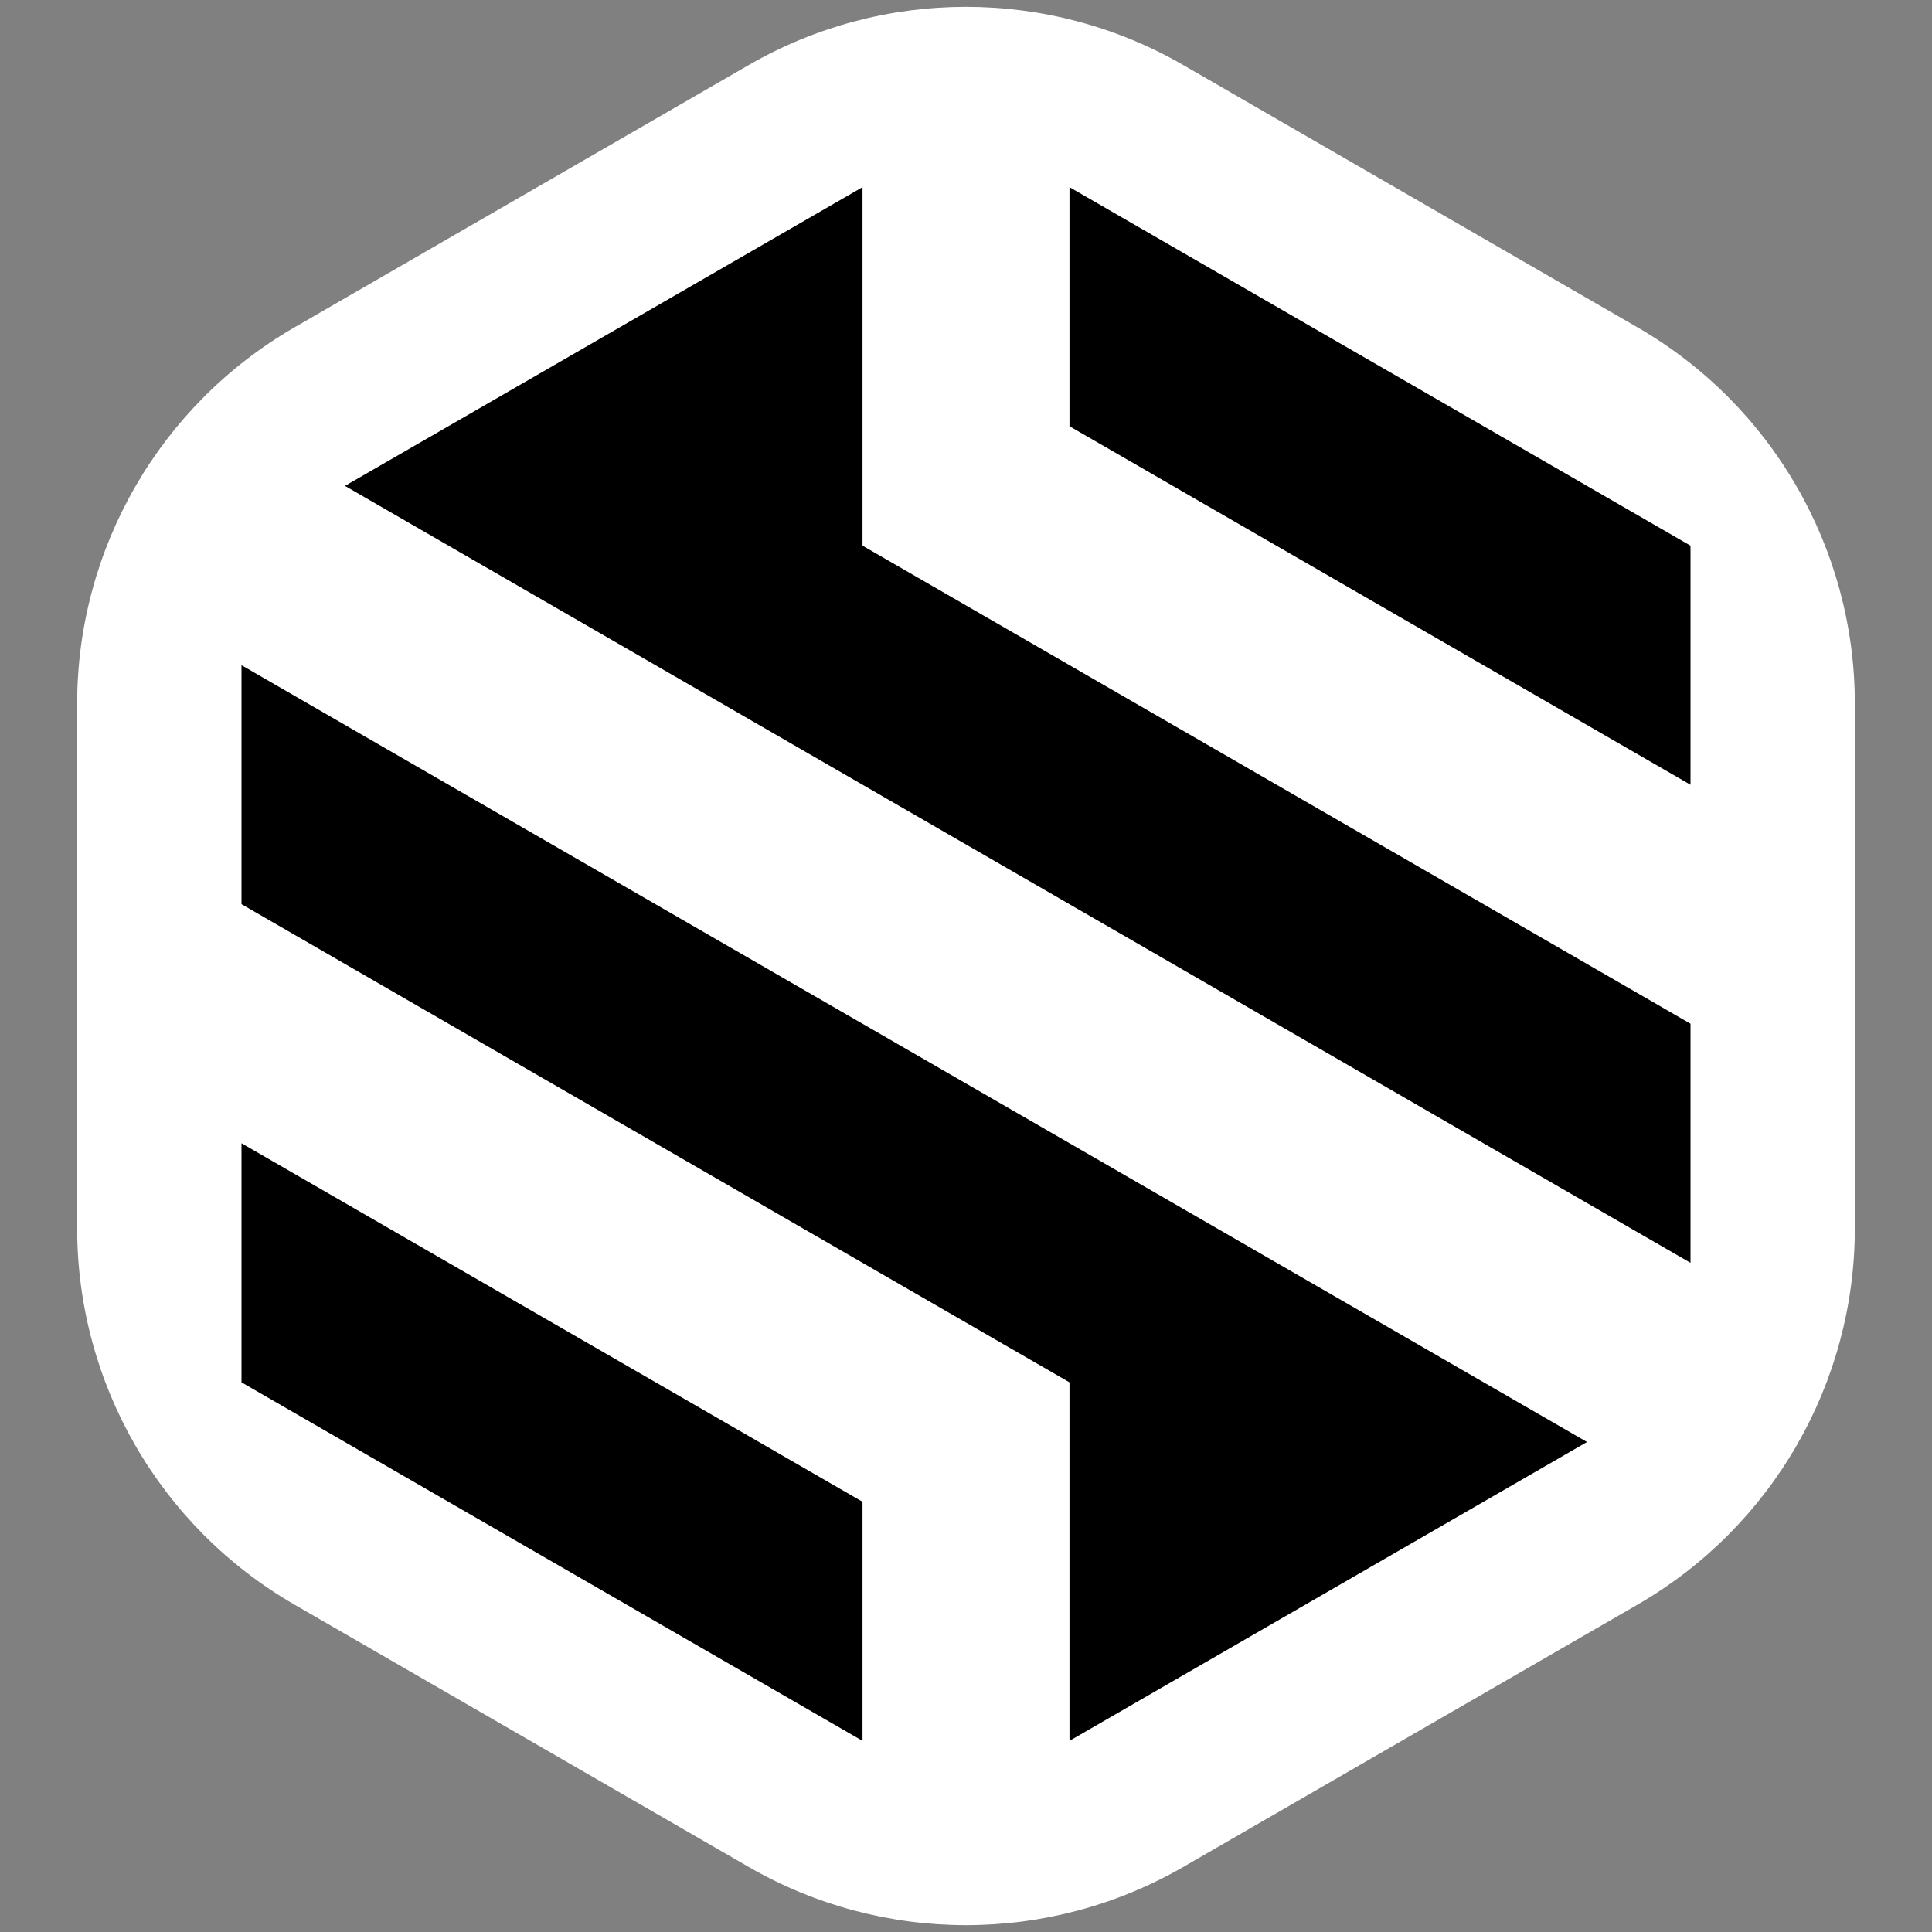 <svg width="16" height="16" viewBox="0 0 16 16" fill="none" xmlns="http://www.w3.org/2000/svg">
<rect x="0" y="0" width="16" height="16" fill="#808080" stroke="none"/>
<g clip-path="url(#clip0_2265_3945)">
<path d="M6.2 0.539C7.314 -0.104 8.686 -0.104 9.8 0.539L13.561 2.711C14.675 3.354 15.361 4.542 15.361 5.828V10.171C15.361 11.458 14.675 12.646 13.561 13.289L9.8 15.461C8.686 16.104 7.314 16.104 6.2 15.461L2.439 13.289C1.325 12.646 0.639 11.458 0.639 10.171V5.828C0.639 4.542 1.325 3.354 2.439 2.711L6.2 0.539Z" fill="white"/>
<path d="M7.143 12.437V14.417L2 11.448V9.468L7.143 12.437ZM2 7.489V5.509L13.143 11.942L8.857 14.417V11.448L2 7.488V7.489ZM14 8.478V10.458L2.857 4.024L7.143 1.55V4.519L14 8.478ZM14 4.519V6.499L8.857 3.53V1.55L14 4.519Z" fill="black"/>
</g>
<defs>
<clipPath id="clip0_2265_3945">
<rect width="16" height="16" fill="white"/>
</clipPath>
</defs>
</svg>
